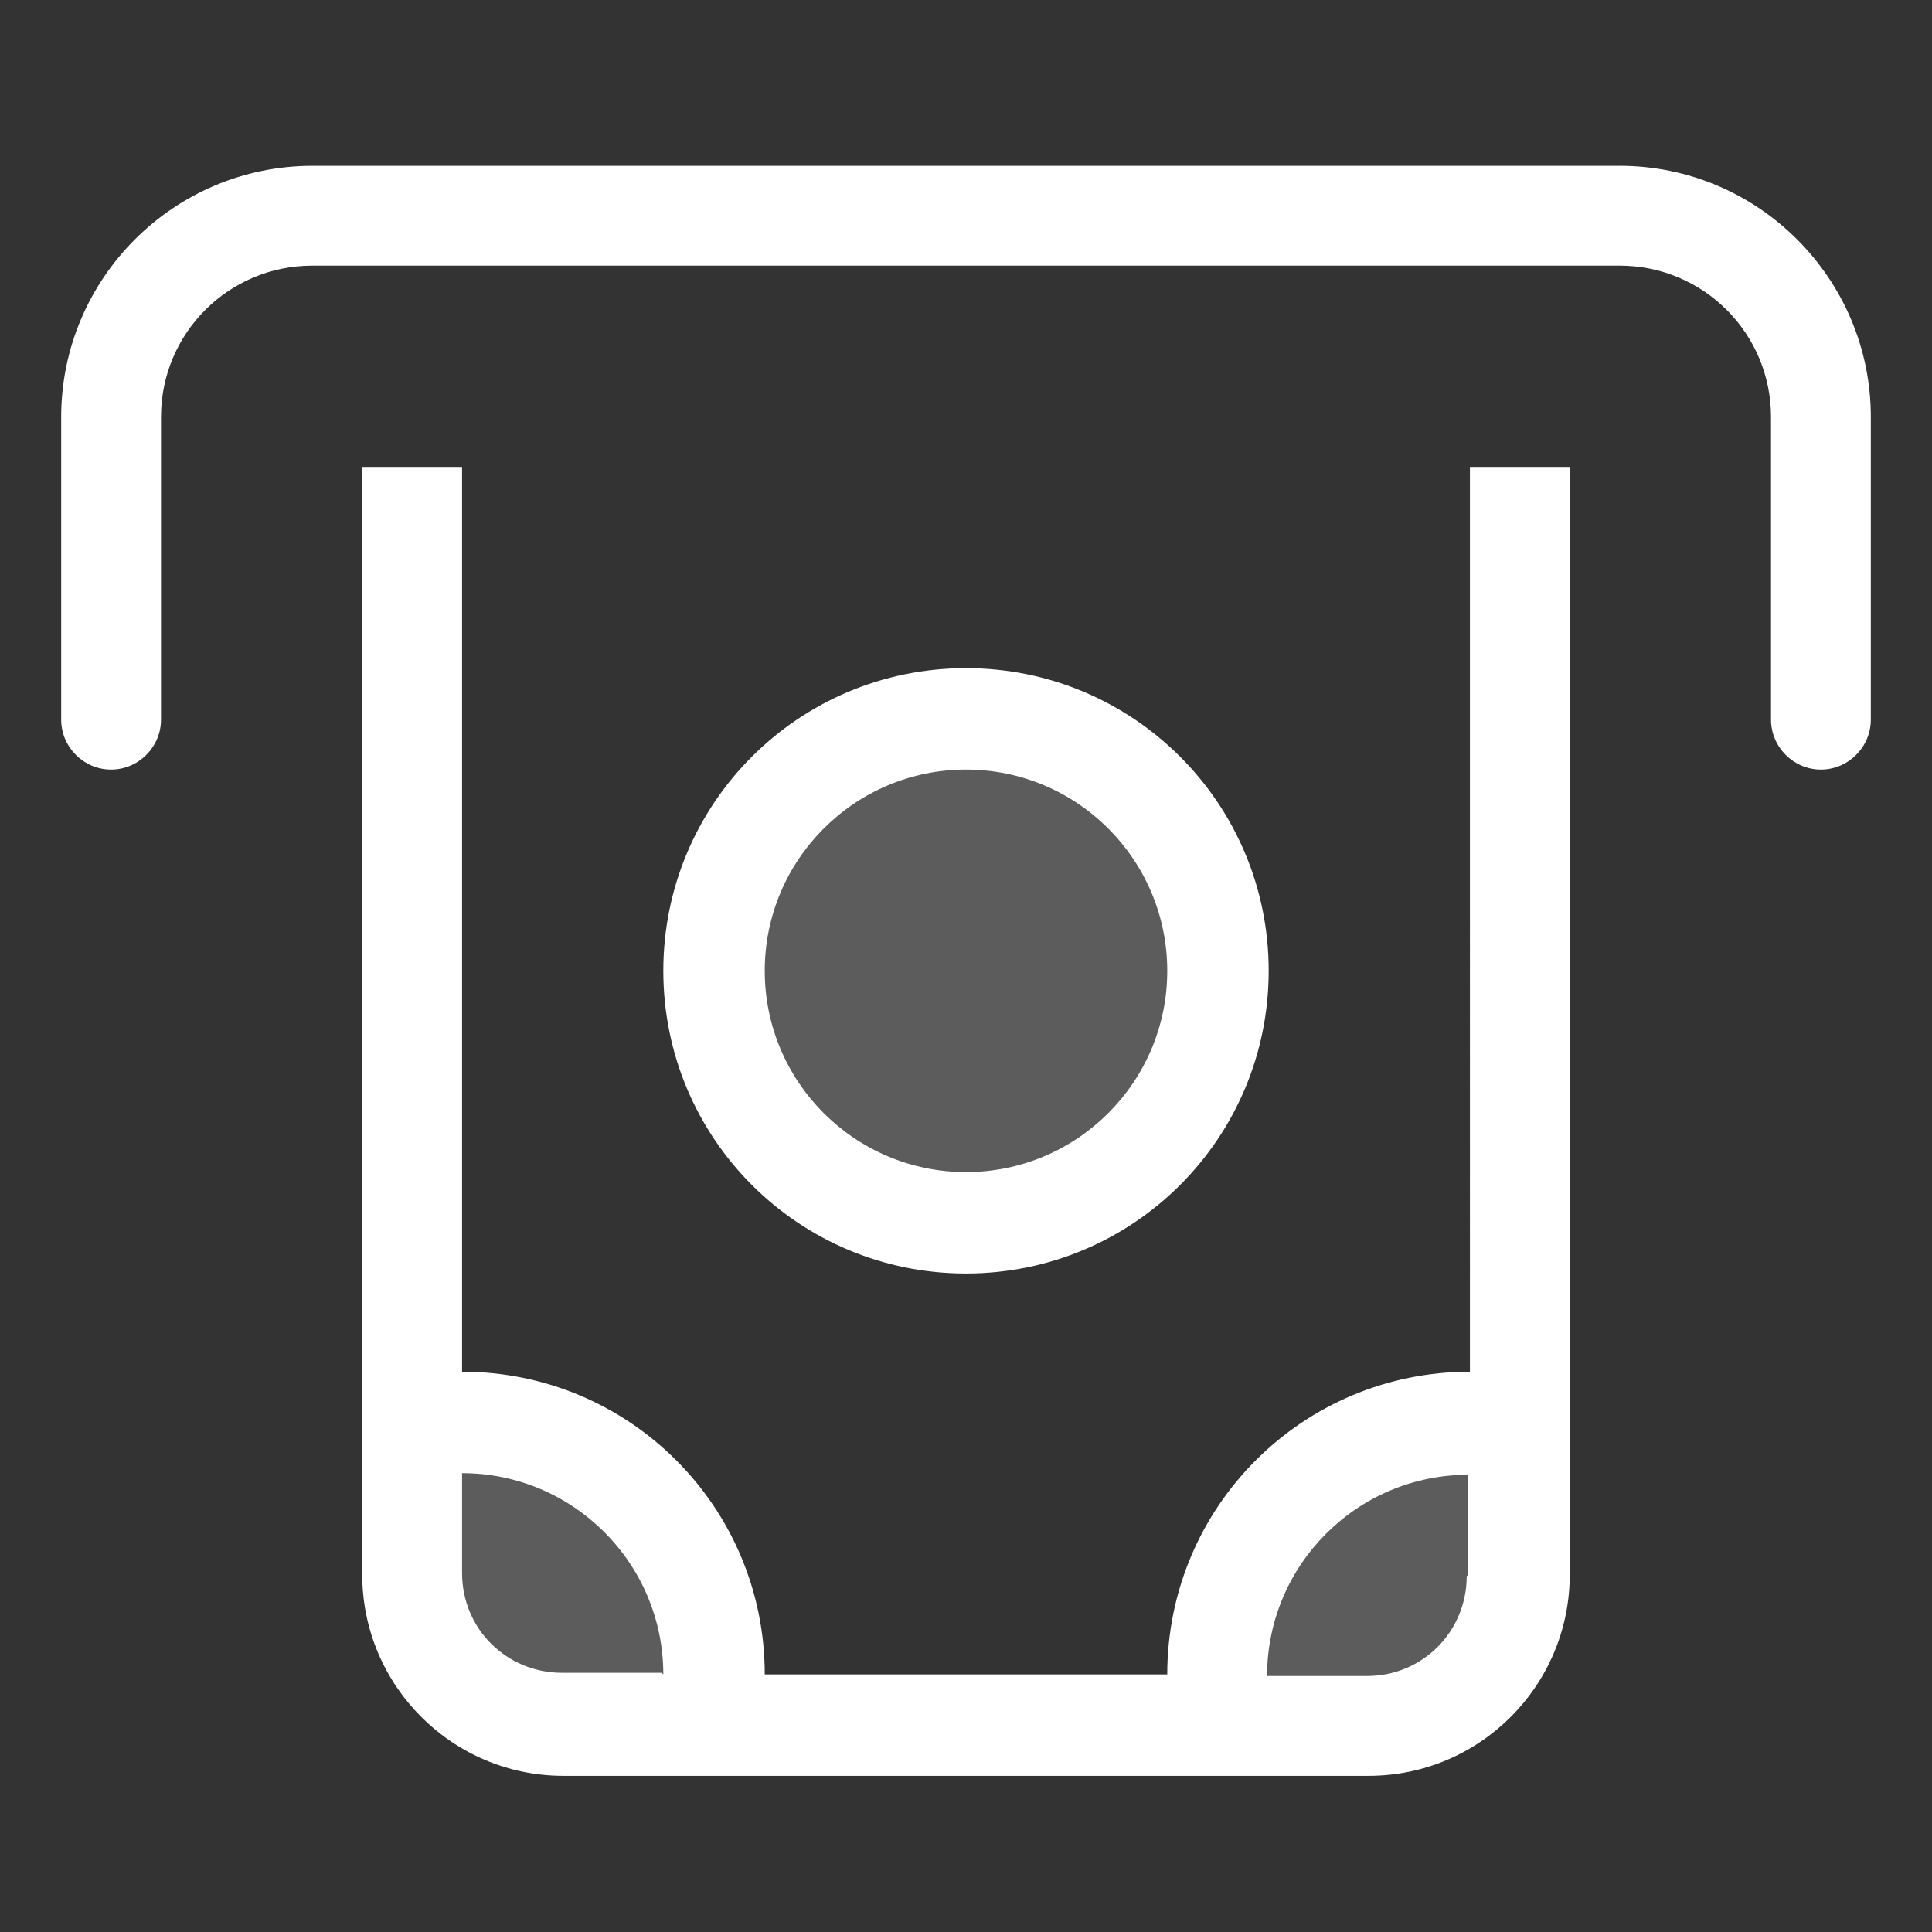 <?xml version="1.0" encoding="UTF-8"?>
<svg xmlns="http://www.w3.org/2000/svg" id="Ebene_1" version="1.1" viewBox="0 0 120 120">
  <rect x="0" y="0" width="120" height="120" fill="#333333" stroke="none"/>
  <defs>
    <style>
      .st0 {
        opacity: .2;
      }

      .st0, .st1 {
        fill: #fff;
      }
    </style>
  </defs>
  <circle class="st0" cx="60" cy="60.3" r="15.7"></circle>
  <polygon class="st0" points="25.6 88.2 39.3 91.5 45.3 106.7 29.6 105.3 24.7 99.5 25.6 88.2"></polygon>
  <polygon class="st0" points="81.1 91.5 94 87.4 94 101.4 86.8 107.7 75.7 106.7 76.4 99 81.1 91.5"></polygon>
  <path class="st1" d="M19.4,16.5c-5.2,0-9.4,4.2-9.4,9.4v18.8c0,1.7-1.4,3.1-3.1,3.1s-3.1-1.4-3.1-3.1v-18.8c0-8.6,7-15.6,15.6-15.6h81.2c8.6,0,15.6,7,15.6,15.6v18.8c0,1.7-1.4,3.1-3.1,3.1s-3.1-1.4-3.1-3.1v-18.8c0-5.2-4.2-9.4-9.4-9.4H19.4ZM91.2,97.8v-6.2c-6.9,0-12.5,5.6-12.5,12.5h6.2c3.5,0,6.2-2.8,6.2-6.2ZM72.5,104c0-10.4,8.4-18.8,18.8-18.8V29h6.2v68.8c0,6.9-5.6,12.5-12.5,12.5h-50c-6.9,0-12.5-5.6-12.5-12.5V29h6.2v56.2c10.4,0,18.8,8.4,18.8,18.8h25ZM41.2,104c0-6.9-5.6-12.5-12.5-12.5v6.2c0,3.5,2.8,6.2,6.2,6.2h6.2ZM60,72.8c6.9,0,12.5-5.6,12.5-12.5s-5.6-12.5-12.5-12.5-12.5,5.6-12.5,12.5,5.6,12.5,12.5,12.5ZM60,41.5c10.4,0,18.8,8.4,18.8,18.8s-8.4,18.8-18.8,18.8-18.8-8.4-18.8-18.8,8.4-18.8,18.8-18.8Z"></path>
</svg>
